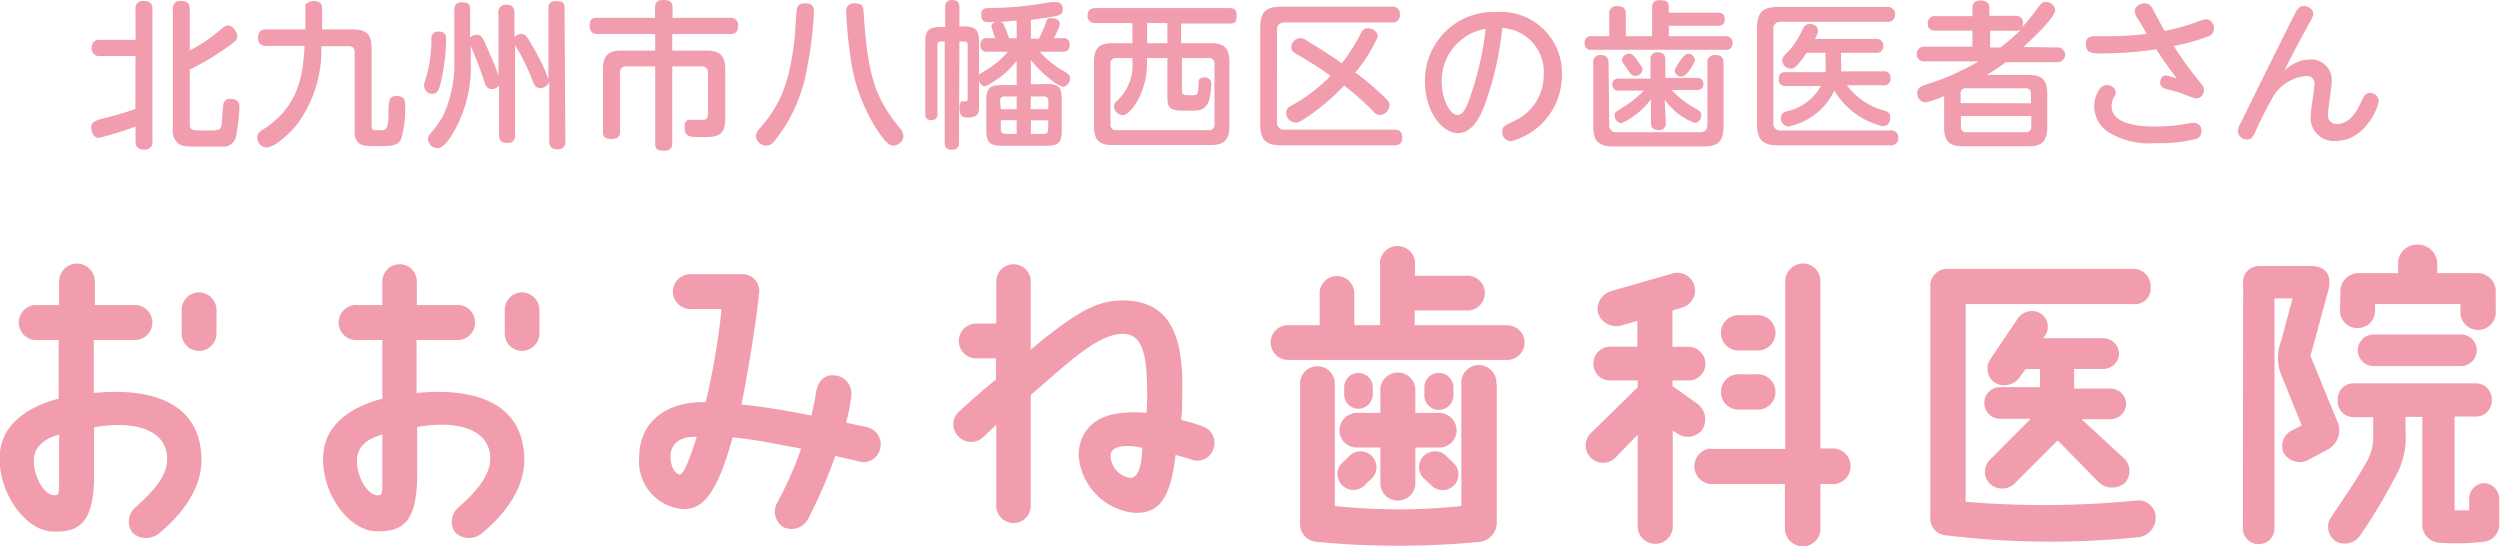 <svg xmlns="http://www.w3.org/2000/svg" viewBox="0 0 158.09 34.55"><defs><style>.a{fill:#f19dae;}</style></defs><path class="a" d="M0,28.59c.12-1.23,1-2.66,3.71-3.38V21.5H2.19a1.11,1.11,0,0,1,0-2.21H3.74c0-.55,0-1.06,0-1.49A1.1,1.1,0,0,1,6,17.8v1.49H8.63a1.11,1.11,0,0,1,0,2.21H5.93c0,1.14,0,2.33,0,3.35,3.8-.37,6.72.69,6.81,4.12.06,1.86-1.21,3.56-2.7,4.77a1.28,1.28,0,0,1-1.66-.05,1.18,1.18,0,0,1,.19-1.61c1.2-1.08,2-2,2-3.06,0-1.82-2-2.46-4.62-2,0,.94,0,3,0,3,0,3.06-.94,3.67-2.67,3.59S-.24,31,0,28.59ZM3.4,31.32c.34,0,.34,0,.34-1.28V27.48c-1,.27-1.53.82-1.59,1.47C2.05,30,2.74,31.26,3.4,31.32Zm8.09-10.21V19.6a1.1,1.1,0,0,1,1.1-1.11,1.11,1.11,0,0,1,1.1,1.11v1.51a1.11,1.11,0,0,1-1.1,1.08A1.09,1.09,0,0,1,11.49,21.11Z"/><path class="a" d="M20.46,28.59c.12-1.23,1-2.66,3.72-3.38V21.5H22.63a1.11,1.11,0,1,1,0-2.21h1.55c0-.55,0-1.06,0-1.49a1.09,1.09,0,0,1,2.18,0v1.49h2.68a1.11,1.11,0,0,1,0,2.21h-2.7c0,1.14,0,2.33,0,3.35,3.8-.37,6.73.69,6.81,4.12.06,1.86-1.21,3.56-2.7,4.77a1.27,1.27,0,0,1-1.65-.05A1.18,1.18,0,0,1,29,32.08C30.23,31,31,30,31,29c0-1.82-2-2.46-4.62-2,0,.94,0,3,0,3,0,3.06-.94,3.67-2.67,3.59S20.19,31,20.46,28.59Zm3.37,2.73c.35,0,.35,0,.35-1.28V27.48c-1.05.27-1.53.82-1.6,1.47C22.48,30,23.18,31.26,23.83,31.32Zm8.09-10.21V19.6A1.1,1.1,0,0,1,33,18.49a1.11,1.11,0,0,1,1.11,1.11v1.51A1.11,1.11,0,0,1,33,22.19,1.09,1.09,0,0,1,31.92,21.11Z"/><path class="a" d="M55.66,28.36a1.07,1.07,0,0,1-1.41.8l-1.43-.33a29.58,29.58,0,0,1-1.73,4,1.19,1.19,0,0,1-1.54.51,1.16,1.16,0,0,1-.4-1.56,22.15,22.15,0,0,0,1.51-3.41c-1.7-.32-3.13-.61-4.33-.71-1,3.63-1.92,4.53-3.07,4.53a3,3,0,0,1-2.84-3.27c0-2.34,1.84-3.55,4.21-3.49a47.44,47.44,0,0,0,1-5.88H43.65a1.13,1.13,0,0,1-1.1-1.11,1.1,1.1,0,0,1,1.1-1.1h3.17A1.07,1.07,0,0,1,48,18.58c-.16,1.59-.73,5.21-1.12,7,1.26.13,2.71.35,4.43.7.08-.37.2-.84.29-1.45s.45-1.19,1.22-1.09a1.16,1.16,0,0,1,1,1.39,11.29,11.29,0,0,1-.32,1.6l1.32.28A1.11,1.11,0,0,1,55.66,28.36Zm-11.6-.73c-1.21-.07-1.68.57-1.66,1.28S42.75,30,43,30,43.69,28.79,44.06,27.63Z"/><path class="a" d="M76.73,28.38a1.05,1.05,0,0,1-1.39.68c-.31-.11-.71-.21-1-.29-.33,2.72-1,3.72-2.62,3.66a3.94,3.94,0,0,1-3.51-3.6c0-1.41.86-2.57,2.8-2.72a7.49,7.49,0,0,1,1.49,0,17.63,17.63,0,0,0,0-2.51c-.12-2.37-1-2.49-1.51-2.49-1.66,0-3.82,2.19-5.81,3.86v7A1.09,1.09,0,1,1,63,32V26.85c-.33.33-.63.61-.88.84a1.11,1.11,0,0,1-1.55-.13A1.08,1.08,0,0,1,60.67,26c.57-.51,1.41-1.28,2.31-2V22.66H61.73a1.1,1.1,0,1,1,0-2.2H63V17.8a1.09,1.09,0,1,1,2.18,0v4.31c3.11-2.59,4.34-3.15,6-3.11,2.55.09,3.68,1.86,3.58,5.77,0,.59,0,1.12-.06,1.79a11.46,11.46,0,0,1,1.42.43A1.09,1.09,0,0,1,76.73,28.38Zm-4.5-.06c-1.08-.24-2-.12-2,.49a1.45,1.45,0,0,0,1.25,1.41C71.89,30.22,72.19,29.73,72.23,28.32Z"/><path class="a" d="M96.41,21.66a1.11,1.11,0,0,1-1.09,1.1H81.45a1.11,1.11,0,0,1-1.1-1.1,1.1,1.1,0,0,1,1.1-1.1h2v-1.9a1.1,1.1,0,1,1,2.19,0v1.9h1.63v-4a1.11,1.11,0,0,1,2.21,0v.88h3.21a1.1,1.1,0,1,1,0,2.19H89.46v.94h5.86A1.1,1.1,0,0,1,96.41,21.66ZM94.65,24.3v8.8a1.23,1.23,0,0,1-1.11,1.17,54.58,54.58,0,0,1-10.23,0,1.14,1.14,0,0,1-1.1-1.11v-8.9a1.1,1.1,0,1,1,2.2,0V32a38.51,38.51,0,0,0,8,0V24.3a1.11,1.11,0,1,1,2.21,0Zm-9.36,4.57a1,1,0,1,1,1.49,1.35l-.45.43a1,1,0,0,1-1.41.08,1,1,0,0,1-.08-1.43Zm6.82-1.65A1.09,1.09,0,0,1,91,28.3H89.5v2.35a1.11,1.11,0,0,1-2.21,0V28.3H85.8a1.09,1.09,0,0,1-1.1-1.08,1.11,1.11,0,0,1,1.1-1.11h1.49V24.56a1.11,1.11,0,0,1,2.21,0v1.55H91A1.11,1.11,0,0,1,92.11,27.22ZM85,24.5a.91.91,0,0,1,.89-.92.92.92,0,0,1,.92.92v.43a.92.92,0,0,1-.92.92.91.91,0,0,1-.89-.92Zm6.9,6.23a1,1,0,0,1-1.43-.08L90,30.22a1,1,0,0,1,.08-1.43,1,1,0,0,1,1.41.08l.45.43A1,1,0,0,1,91.91,30.73ZM90.07,24.5a.92.92,0,0,1,1.84,0V25a.92.92,0,0,1-1.84,0Z"/><path class="a" d="M101.94,18.39l3.91-1.12a1.12,1.12,0,0,1,.63,2.14l-.72.23v2.29h1A1.09,1.09,0,0,1,107.85,23a1.07,1.07,0,0,1-1.09,1.06h-1l0,.35,1.6,1.14a1.22,1.22,0,0,1,.24,1.68,1.17,1.17,0,0,1-1.41.26l-.41-.26,0,6.05a1.11,1.11,0,1,1-2.22,0l0-5.79-1.37,1.41a1.1,1.1,0,1,1-1.51-1.59l2.88-2.82v-.43h-1.72A1.05,1.05,0,0,1,100.76,23a1.07,1.07,0,0,1,1.06-1.08h1.72V20.29l-1,.29a1.23,1.23,0,0,1-1.49-.78A1.2,1.2,0,0,1,101.94,18.39Zm6.25,10h4.7V17.78A1.14,1.14,0,0,1,114,16.66a1.12,1.12,0,0,1,1.12,1.12V28.36H116a1.13,1.13,0,0,1,0,2.25h-.88v2.82A1.12,1.12,0,0,1,114,34.55a1.14,1.14,0,0,1-1.13-1.12V30.61h-4.7a1.13,1.13,0,0,1,0-2.25Zm1.86-8.46h1a1.12,1.12,0,1,1,0,2.23h-1a1.12,1.12,0,1,1,0-2.23Zm0,3.74h1a1.12,1.12,0,1,1,0,2.23h-1a1.12,1.12,0,1,1,0-2.23Z"/><path class="a" d="M122.07,32.67l0-14.5A1.07,1.07,0,0,1,123.21,17H134.9a1.1,1.1,0,0,1,1.1,1.13,1,1,0,0,1-1.12,1.1H124.3V31.73a59.25,59.25,0,0,0,10.8-.08,1.08,1.08,0,0,1,1.21,1,1.23,1.23,0,0,1-1,1.31,54.71,54.71,0,0,1-12.18-.1A1.07,1.07,0,0,1,122.07,32.67Zm6.86-12.91a1,1,0,0,1,.49,1.29l-.2.34H133a1,1,0,0,1,1,1,1,1,0,0,1-.94.94h-1.9v1.24h2.35a1,1,0,0,1,.94,1,1,1,0,0,1-.94.94h-1.88L134.33,29a1.1,1.1,0,0,1,0,1.57,1.25,1.25,0,0,1-1.62-.08l-2.59-2.64-2.66,2.66a1.14,1.14,0,0,1-1.65.06,1.07,1.07,0,0,1,0-1.47l2.61-2.62h-2a1,1,0,0,1-.94-1,1,1,0,0,1,.94-1H129V23.34h-.92l-.35.49a1.18,1.18,0,0,1-1.66.32,1.09,1.09,0,0,1-.2-1.45s1.68-2.49,1.68-2.49A1.09,1.09,0,0,1,128.93,19.76Z"/><path class="a" d="M141.85,17.94a1,1,0,0,1,1-1.12l3.23,0c1.12,0,1.41.71,1.12,1.67-.57,2.05-.8,3-1.1,4,0,0,1.67,4.1,1.69,4.12a1.4,1.4,0,0,1-.63,1.84l-1.29.68a1.17,1.17,0,0,1-1.49-.55,1.1,1.1,0,0,1,.57-1.37l.6-.31L144.38,24a3,3,0,0,1-.12-2.47s.71-2.66.71-2.66h-1.14V33.33a1,1,0,0,1-1,1.08,1,1,0,0,1-1-1.06Zm7,6.3h7.72a1,1,0,0,1,1,1,1,1,0,0,1-1,1.1h-1.35v5.93h.92l0-.72a1,1,0,0,1,.9-1,1,1,0,0,1,1,1v1.7a1.09,1.09,0,0,1-.92,1,14.27,14.27,0,0,1-2.94.06,1.13,1.13,0,0,1-1-1.1V26.36h-1.06v1a5,5,0,0,1-.45,2.41,36.31,36.31,0,0,1-2.41,4.07,1.18,1.18,0,0,1-1.56.39,1.1,1.1,0,0,1-.32-1.48c1.43-2.12,1.77-2.65,2.22-3.45a3.15,3.15,0,0,0,.47-1.82v-1.1h-1.24a1,1,0,0,1-1-1.06A1,1,0,0,1,148.86,24.24ZM148,18.53a1.16,1.16,0,0,1,1.14-1.26h2.51l0-.7a1.19,1.19,0,0,1,1.22-1.1,1.22,1.22,0,0,1,1.25,1.1v.7h2.57a1.16,1.16,0,0,1,1.13,1.26v1.11a1.12,1.12,0,1,1-2.23,0v-.41h-5.4v.41a1.11,1.11,0,1,1-2.22,0Zm2.08,2.62h5.54a1,1,0,0,1,0,2H150.1a1,1,0,1,1,0-2Z"/><path class="a" d="M8.57,3.54H6.33a.46.46,0,0,1-.53-.49c0-.42.21-.53.53-.53H8.57V.59A.45.45,0,0,1,9.06.06c.4,0,.58.14.58.53V8.92a.46.46,0,0,1-.5.54c-.4,0-.57-.15-.57-.54V8a19.64,19.64,0,0,1-2.33.72c-.32,0-.47-.39-.47-.67s.14-.41.79-.57c1-.24,1.54-.43,2-.59ZM12,7.85c0,.4.18.4.92.4,1,0,1,0,1.1-.37,0-.21.08-1.14.11-1.32a.41.41,0,0,1,.45-.31c.56,0,.56.41.56.52a11.52,11.52,0,0,1-.23,1.93.82.82,0,0,1-.87.57c-.24,0-1,0-1.33,0-.9,0-1.15,0-1.41-.17a1.05,1.05,0,0,1-.37-.95V.59a.46.46,0,0,1,.5-.53c.41,0,.57.15.57.53v2.6a10.06,10.06,0,0,0,1.71-1.12c.45-.37.54-.46.75-.46S15,2,15,2.27s-.08.32-.71.77A17.63,17.63,0,0,1,12,4.4Z"/><path class="a" d="M16.85,2.9a.46.46,0,0,1-.53-.51c0-.47.29-.53.53-.53h2.46c0-.17,0-.83,0-.95,0-.46,0-.51,0-.61s.41-.24.51-.24c.55,0,.55.32.55.54s0,1,0,1.26h1.95c.78,0,1.18.25,1.18,1.17v4.9c0,.31.11.31.5.31s.55,0,.57-1a3.36,3.36,0,0,1,.06-.9.43.43,0,0,1,.46-.27c.53,0,.53.35.53.62a6.71,6.71,0,0,1-.26,2.12c-.2.4-.62.43-1.39.43s-1.07,0-1.29-.21a.86.86,0,0,1-.25-.7v-5c0-.31-.14-.41-.41-.41h-1.7a7.94,7.94,0,0,1-1.49,4.89c-.57.72-1.49,1.52-2,1.52a.63.63,0,0,1-.56-.65c0-.24.13-.34.33-.47C19,6.7,19.16,4.57,19.26,2.9Z"/><path class="a" d="M28.21,2.48a12.7,12.7,0,0,1-.37,2.88c-.07.26-.16.57-.49.57a.49.49,0,0,1-.52-.45.56.56,0,0,1,0-.22,8.4,8.4,0,0,0,.45-2.83A.41.41,0,0,1,27.77,2C28.21,2,28.21,2.33,28.21,2.48Zm7.54,6.44a.45.45,0,0,1-.48.52c-.39,0-.54-.17-.54-.52V5.16a.59.59,0,0,1-.56.41c-.32,0-.39-.18-.61-.77a14.63,14.63,0,0,0-.72-1.49,4.25,4.25,0,0,1-.27-.48v5.7a.44.44,0,0,1-.48.51c-.37,0-.53-.13-.53-.51V5.41a.62.62,0,0,1-.47.22c-.3,0-.38-.22-.46-.46-.31-.92-.52-1.47-.86-2.25V4a8.16,8.16,0,0,1-1.39,4.84c-.36.43-.53.53-.72.53a.62.62,0,0,1-.6-.56.54.54,0,0,1,.15-.35A7.89,7.89,0,0,0,28,7.36a7.72,7.72,0,0,0,.73-3.47V.67c0-.16,0-.52.47-.52s.53.12.53.51V2.38a.58.58,0,0,1,.43-.18c.27,0,.35.15.62.76s.55,1.25.74,1.81V.82A.45.45,0,0,1,32,.3c.38,0,.53.16.53.52V2.35a.56.56,0,0,1,.43-.2c.26,0,.35.12.72.78a12.38,12.38,0,0,1,1,2.07V.59c0-.2,0-.52.47-.52s.55.1.55.52Z"/><path class="a" d="M42.51,9c0,.19,0,.53-.51.53s-.57-.15-.57-.5V4.2H39.62a.36.36,0,0,0-.41.41V8.28c0,.17,0,.51-.54.51s-.54-.27-.54-.51V4.38c0-.92.39-1.18,1.17-1.18h2.13V2.15H37.79c-.13,0-.5,0-.5-.51s.26-.51.5-.51h3.63V.48c0-.28.12-.48.51-.48s.6.09.6.48v.65h3.65a.43.43,0,0,1,.49.48c0,.37-.13.54-.49.54H42.51V3.2h2.17c.78,0,1.18.26,1.18,1.18V7.54c0,1.13-.62,1.13-1.51,1.13-.71,0-1.06,0-1.06-.6s.3-.49.63-.49h.55c.25,0,.3-.2.3-.41V4.61a.37.37,0,0,0-.41-.41H42.51Z"/><path class="a" d="M51.47.73A24.08,24.08,0,0,1,50.89,5,9.7,9.7,0,0,1,49,8.88a.69.69,0,0,1-.56.33.67.67,0,0,1-.64-.6.75.75,0,0,1,.25-.5c1.34-1.52,1.93-3,2.23-6,0-.25.09-1.47.12-1.57.05-.26.27-.33.53-.33C51.47.2,51.47.57,51.47.73Zm3.15.18c.26,3.88.72,5.27,2.25,7.15a.86.86,0,0,1,.26.55.66.66,0,0,1-.63.6c-.25,0-.48-.15-1.09-1.08A11.29,11.29,0,0,1,53.74,3.3,25.58,25.58,0,0,1,53.51.75.47.47,0,0,1,54,.21C54.57.21,54.59.41,54.62.91Z"/><path class="a" d="M60.64,9a.4.4,0,0,1-.45.47c-.45,0-.45-.32-.45-.47V2.62H59.5c-.17,0-.22.09-.22.22V7.18a.36.36,0,0,1-.38.42c-.37,0-.39-.26-.39-.42V2.71c0-.73.13-1,1-1h.26V.46A.4.4,0,0,1,60.18,0c.36,0,.49.15.49.46V1.67H61c.83,0,.91.4.91,1v4c0,.39,0,.76-.69.76-.26,0-.54,0-.54-.56s.16-.46.34-.46.17-.1.17-.22V2.84a.19.19,0,0,0-.22-.22h-.3Zm5.5-3.69c.83,0,1,.19,1,1V8.22c0,.82-.2,1-1,1H63.42c-.84,0-1.05-.22-1.05-1V6.38c0-.83.2-1,1.05-1h.87V3.83a5.37,5.37,0,0,1-2,1.63c-.26,0-.42-.33-.42-.54s.13-.28.31-.38a5.8,5.8,0,0,0,1.56-1.27H62.42A.38.38,0,0,1,62,2.84c0-.24.11-.43.39-.43h.55a6,6,0,0,1-.25-.75c0-.16.16-.23.28-.26h-.43c-.21,0-.49,0-.49-.45s.26-.43.51-.44A22.83,22.83,0,0,0,66.46.13l.36,0a.4.4,0,0,1,.38.45c0,.29-.16.37-.37.42-.53.11-1,.18-1.64.25v1.2h.51c.23-.49.32-.67.43-1s.13-.3.38-.3.5.12.5.32-.05.3-.36.94h.64a.36.36,0,0,1,.35.41c0,.34-.16.45-.43.45H65.75A6,6,0,0,0,67,4.34c.61.36.66.39.66.61a.53.53,0,0,1-.44.54A2.16,2.16,0,0,1,66.41,5a6.26,6.26,0,0,1-1.22-1.21V5.33Zm-1.85-4c-.34,0-.72.06-1.06.08a.29.29,0,0,1,.26.21,6.32,6.32,0,0,1,.32.82h.48Zm-1,5.6h1V6.1h-.77a.25.25,0,0,0-.28.28Zm1,1.56V7.6h-1v.59c0,.18.09.27.28.27Zm2-1.56V6.38A.25.25,0,0,0,66,6.1h-.82v.8Zm0,.7h-1.1v.86H66c.2,0,.28-.09.28-.27Z"/><path class="a" d="M69.3,1.46A.46.46,0,0,1,68.77,1c0-.41.27-.49.53-.49h8.39c.21,0,.51,0,.51.46s-.09.52-.51.52h-3V2.73h1.87c.79,0,1.18.26,1.18,1.17V8c0,.9-.39,1.17-1.18,1.17H70.36c-.78,0-1.18-.25-1.18-1.17V3.9c0-.9.38-1.17,1.18-1.17h1.25V1.46Zm2.31,2.21h-1a.34.34,0,0,0-.39.39V7.84a.34.34,0,0,0,.39.39h5.8a.34.34,0,0,0,.39-.39V4.06a.34.34,0,0,0-.39-.39H74.74v2c0,.35.11.35.56.35s.44,0,.49-.62c0-.33,0-.5.38-.5a.38.38,0,0,1,.42.45s0,1.12-.38,1.4C76,7,75.8,7,74.82,7s-1-.29-1-1V3.67H72.53v.18a5,5,0,0,1-.47,2.28c-.23.49-.71,1.15-1.06,1.15a.59.59,0,0,1-.56-.56.4.4,0,0,1,.17-.32,3.08,3.08,0,0,0,1-2.55Zm2.21-2.21H72.54V2.73h1.28Z"/><path class="a" d="M88,.42a.45.45,0,0,1,.52.5.45.45,0,0,1-.52.5H81.25c-.36,0-.5.19-.5.51V7.69a.45.45,0,0,0,.5.51h6.9c.18,0,.52,0,.52.49s-.32.5-.52.5H81c-.88,0-1.31-.29-1.31-1.32V1.74c0-1,.4-1.32,1.31-1.32ZM86.07,2.08a.46.46,0,0,1,.43-.3c.21,0,.63.17.63.53A9.83,9.83,0,0,1,85.7,4.6c.06,0,1,.73,1.65,1.36.43.4.52.49.52.69a.67.67,0,0,1-.63.63A.61.61,0,0,1,86.8,7,18.52,18.52,0,0,0,85,5.41a14.16,14.16,0,0,1-2.35,2c-.51.33-.59.34-.72.34a.63.63,0,0,1-.6-.61.46.46,0,0,1,.26-.42,10.34,10.34,0,0,0,1.66-1.11,9.93,9.93,0,0,0,.89-.81,22.53,22.53,0,0,0-2.07-1.33c-.3-.18-.41-.25-.41-.48a.58.58,0,0,1,.53-.58c.15,0,.24,0,.55.23.12.07,1.28.76,2.11,1.37A11.74,11.74,0,0,0,86.07,2.08Z"/><path class="a" d="M93.86,6.71c-.24.6-.72,1.71-1.67,1.71s-2.08-1.3-2.08-3.28A4.33,4.33,0,0,1,94.66.76a3.86,3.86,0,0,1,4.11,4,4.31,4.31,0,0,1-3.22,4.17A.56.56,0,0,1,95,8.3c0-.26.08-.32.62-.59a3.2,3.2,0,0,0,2-3A2.78,2.78,0,0,0,95,1.77,20.49,20.49,0,0,1,93.86,6.71ZM91.17,5.19c0,1.13.54,2.08,1,2.08s.7-.85.92-1.51a19.47,19.47,0,0,0,.86-3.94A3.33,3.33,0,0,0,91.17,5.19Z"/><path class="a" d="M108.61.8c.13,0,.46,0,.46.42s-.33.41-.46.41h-3.08v.66h3.57a.4.4,0,0,1,.46.43.39.39,0,0,1-.46.43h-8.43a.39.39,0,0,1-.46-.42.39.39,0,0,1,.46-.44h1.09V.91a.45.45,0,0,1,.49-.52c.4,0,.56.14.56.52V2.29h1.66V.49c0-.17,0-.48.52-.48s.54.24.54.48V.8Zm-6.85,7.07a.43.43,0,0,0,.49.49h5.24c.32,0,.48-.14.48-.49V4a.45.45,0,0,1,.49-.52c.39,0,.53.16.53.52V8c0,1-.41,1.26-1.25,1.26H102c-.91,0-1.25-.35-1.25-1.26V4a.44.44,0,0,1,.46-.52c.37,0,.51.17.51.52Zm3.58-.13a.41.41,0,0,1-.47.48c-.46,0-.47-.31-.47-.48V6.28a4.85,4.85,0,0,1-1.86,1.51.49.49,0,0,1-.44-.48c0-.19,0-.2.62-.58a6.88,6.88,0,0,0,1.23-1h-1.58a.36.36,0,0,1-.41-.38c0-.29.17-.38.41-.38h2V3.79a.42.42,0,0,1,.46-.48c.46,0,.48.31.48.48V4.93h2a.36.36,0,0,1,.41.38c0,.28-.17.38-.41.38h-1.6a5.68,5.68,0,0,0,1.22,1c.6.35.65.38.65.59s-.13.49-.42.49a4,4,0,0,1-1.89-1.47Zm-1.81-3.93c.3.41.33.46.33.59a.43.43,0,0,1-.43.4c-.21,0-.23,0-.55-.46s-.31-.42-.31-.54a.46.46,0,0,1,.45-.41C103.17,3.39,103.3,3.49,103.53,3.81Zm3.65,0a2.57,2.57,0,0,1-.45.77c-.12.14-.22.26-.41.26a.42.42,0,0,1-.42-.39,2.54,2.54,0,0,1,.49-.79c.12-.15.2-.26.38-.26A.43.43,0,0,1,107.18,3.81Z"/><path class="a" d="M119.32.44a.45.45,0,0,1,.52.47.45.45,0,0,1-.52.47h-6.7a.43.43,0,0,0-.48.49V7.76a.43.43,0,0,0,.48.49h6.9a.44.44,0,0,1,.52.46.45.45,0,0,1-.52.48h-7.09c-.91,0-1.32-.31-1.32-1.31V1.75c0-1,.41-1.31,1.32-1.31Zm-.23,4.07a.39.39,0,0,1,.46.43.4.4,0,0,1-.46.45h-2.3A4.39,4.39,0,0,0,119.17,7c.19.06.36.12.36.41s-.1.57-.48.57A4.86,4.86,0,0,1,116,5.73,4.16,4.16,0,0,1,113.1,8a.51.51,0,0,1-.48-.55c0-.28.19-.36.37-.41a3.3,3.3,0,0,0,2.16-1.6h-2.21a.4.4,0,0,1-.46-.44c0-.42.27-.44.46-.44h2.5a5.29,5.29,0,0,0,0-.56V3.34h-1.2c-.66,1-.86,1-1,1a.55.55,0,0,1-.54-.51c0-.17,0-.19.49-.69A5.69,5.69,0,0,0,114,1.84a.5.5,0,0,1,.44-.33c.14,0,.52.07.52.44,0,.13,0,.17-.19.51h3.85a.41.41,0,0,1,.47.44.41.41,0,0,1-.47.44h-2.2v.6a2.75,2.75,0,0,1,0,.57Z"/><path class="a" d="M130.05,3a.47.47,0,1,1,0,.93h-3.2c-.59.43-1,.68-1.22.81h2.65c.78,0,1.18.25,1.18,1.18V8.07c0,.89-.37,1.18-1.18,1.18h-4.16c-.81,0-1.18-.29-1.18-1.18v-2a6.17,6.17,0,0,1-1.18.41.57.57,0,0,1-.52-.59c0-.35.3-.46.57-.55a15.28,15.28,0,0,0,3.3-1.46h-3.38a.45.45,0,0,1-.52-.46.46.46,0,0,1,.52-.47h3V1.94h-2.31c-.14,0-.52,0-.52-.46a.45.45,0,0,1,.52-.46h2.31V.49c0-.34.23-.46.5-.46s.57.09.57.46V1h1.61a.45.45,0,0,1,.52.45.5.5,0,0,1-.07.28,14,14,0,0,0,1-1.23c.18-.24.28-.38.52-.38a.58.58,0,0,1,.58.51c0,.49-1.47,1.83-2,2.34Zm-1.62,3.53V5.94a.32.32,0,0,0-.36-.36h-3.73a.32.32,0,0,0-.36.36v.58ZM124,7.34V8a.32.32,0,0,0,.36.36h3.73a.32.32,0,0,0,.36-.36V7.34Zm1.85-5.4V3h.65a12.06,12.06,0,0,0,1.3-1.13.57.57,0,0,1-.34.08Z"/><path class="a" d="M139.19,5.29a.61.61,0,0,1,.18.41.52.52,0,0,1-.5.53,7.81,7.81,0,0,1-1-.36c-.16-.06-.75-.2-1-.28a.37.37,0,0,1-.27-.37c0-.19.11-.45.37-.45a4.63,4.63,0,0,1,.69.2c-.6-.79-.81-1.09-1.3-1.85a24.57,24.57,0,0,1-3.46.26c-.54,0-1,0-1-.57,0-.39.19-.52.59-.52h1a18.32,18.32,0,0,0,2.26-.15c-.09-.17-.51-.9-.6-1A.88.88,0,0,1,135,.7c0-.36.42-.49.63-.49a.51.51,0,0,1,.45.27c.13.24.68,1.27.8,1.48a15.34,15.34,0,0,0,1.91-.52,4.14,4.14,0,0,1,.71-.23.56.56,0,0,1,.5.61.48.48,0,0,1-.34.47,12.6,12.6,0,0,1-2.2.62A23.09,23.09,0,0,0,139.19,5.29ZM136.24,8a11,11,0,0,0,2-.17,2.25,2.25,0,0,1,.49-.06.47.47,0,0,1,.48.53.48.48,0,0,1-.4.5,9.44,9.44,0,0,1-2.5.25,4.89,4.89,0,0,1-3.1-.77,2,2,0,0,1-.78-1.55c0-.54.29-1.35.79-1.35a.56.56,0,0,1,.58.46,1,1,0,0,1-.14.35,1,1,0,0,0-.13.5C133.49,8,135.76,8,136.24,8Z"/><path class="a" d="M146.06,3.76a1.3,1.3,0,0,1,1.39,1.37c0,.34-.24,1.82-.24,2.12a.54.54,0,0,0,.59.59c.68,0,1.15-.63,1.44-1.25s.35-.71.61-.71a.54.54,0,0,1,.57.52c0,.3-.82,2.51-2.7,2.51a1.46,1.46,0,0,1-1.6-1.6c0-.32.24-1.73.24-2a.47.47,0,0,0-.54-.5,2.7,2.7,0,0,0-2.2,1.53,20.85,20.85,0,0,0-1,2c-.16.34-.29.48-.51.48a.58.58,0,0,1-.6-.51,1.39,1.39,0,0,1,.22-.6C142.56,6,144.15,2.8,145.05,1c.22-.43.35-.62.63-.62s.6.2.6.48c0,.11,0,.19-.38.84-.46.87-1,1.81-1.43,2.76A2.37,2.37,0,0,1,146.06,3.76Z"/></svg>